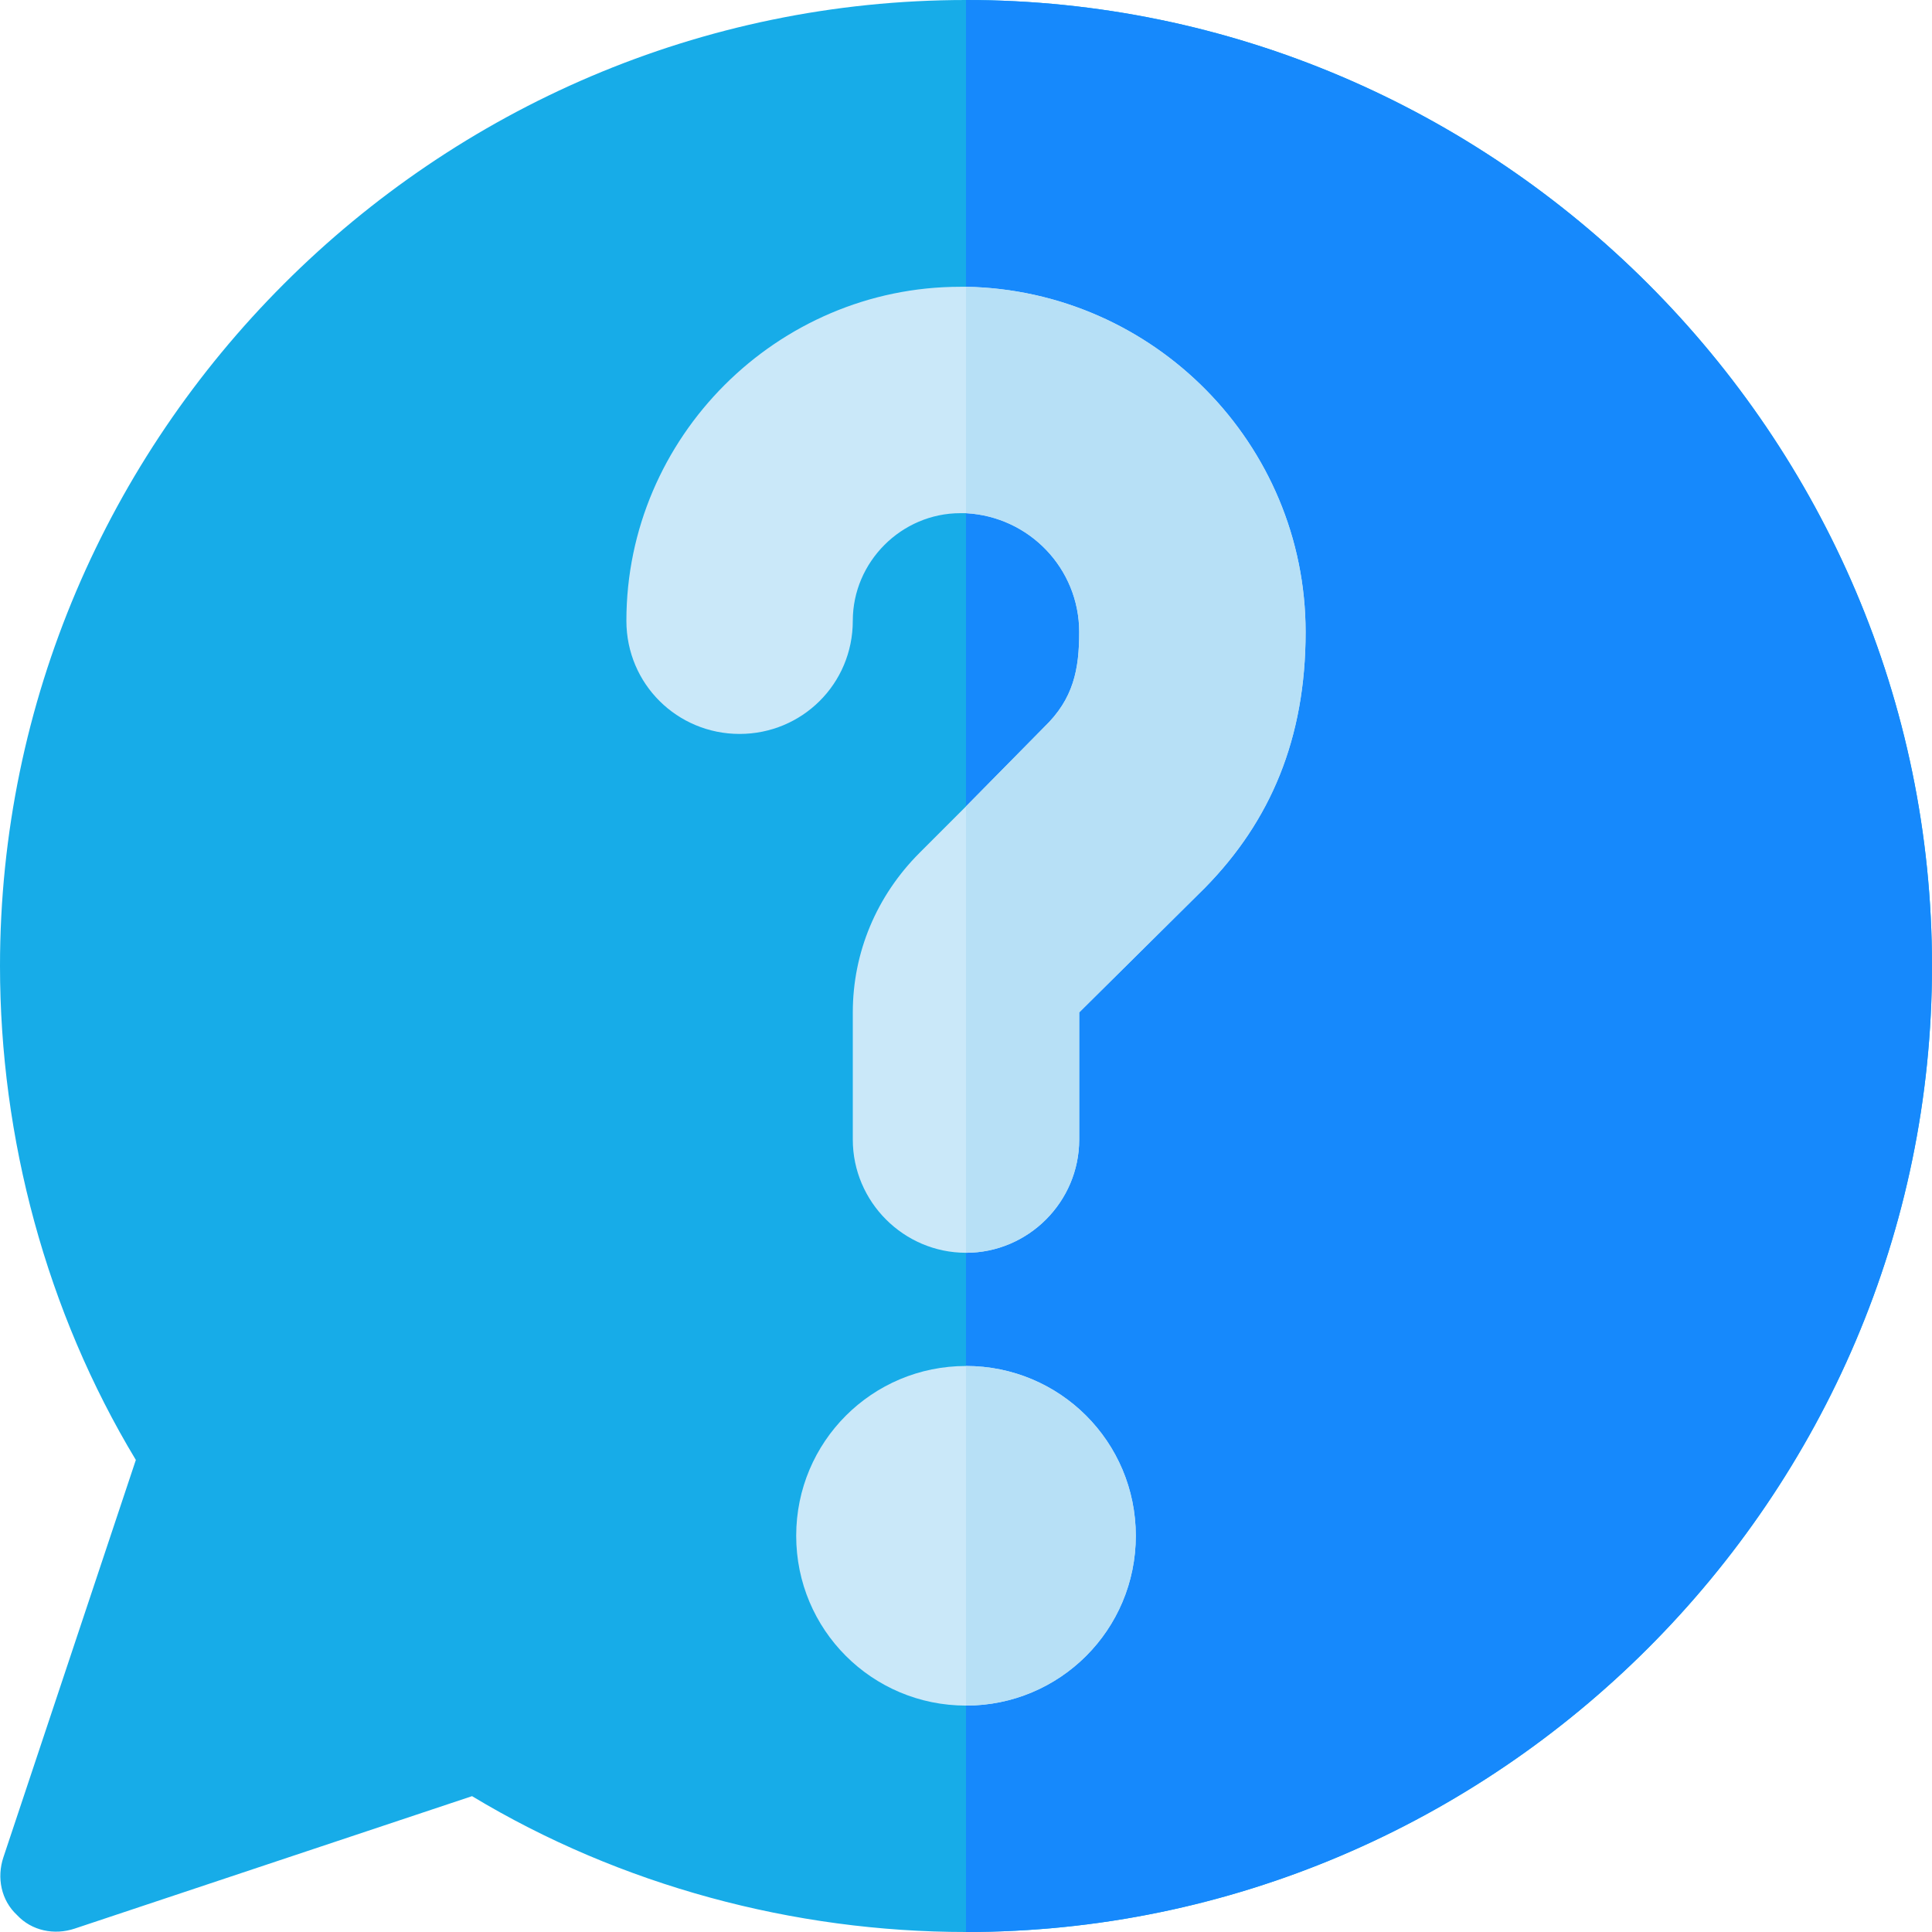 <?xml version="1.0" encoding="iso-8859-1"?>
<!-- Generator: Adobe Illustrator 19.0.0, SVG Export Plug-In . SVG Version: 6.00 Build 0)  -->
<svg version="1.1" id="Capa_1" xmlns="http://www.w3.org/2000/svg" xmlns:xlink="http://www.w3.org/1999/xlink" x="0px" y="0px"
	 viewBox="0 0 512 512" style="enable-background:new 0 0 512 512;" xml:space="preserve">
<path style="fill:#17ACE8;" d="M256,0C115.3,0,0,115.3,0,256c0,45.601,12.299,91.601,36,130.901l-35.099,105.3
	c-1.802,5.4-0.601,11.398,3.6,15.298c3.9,4.2,9.899,5.402,15.298,3.6L125.099,476c39.3,23.701,85.3,36,130.901,36
	c140.7,0,256-115.3,256-256S396.7,0,256,0z"/>
<path style="fill:#1689FC;" d="M512,256c0,140.7-115.3,256-256,256V0C396.7,0,512,115.3,512,256z"/>
<g>
	<path style="fill:#CAE8F9;" d="M256,362c-24.901,0-45,20.099-45,45s20.099,45,45,45s45-20.099,45-45S280.901,362,256,362z"/>
	<path style="fill:#CAE8F9;" d="M256,76h-1.5c-48.6,0-88.5,39.901-88.5,88.5c0,16.8,13.5,30,30,30s30-13.2,30-30
		c0-15.601,12.9-28.5,28.5-28.5h1.5c16.8,0.901,30,14.7,30,31.5c0,9.901-1.5,17.701-9.3,25.201l-20.7,21L243.701,226
		C232.301,237.4,226,252.4,226,268.299V302c0,16.5,13.5,30,30,30s30-13.5,30-30v-33.701l33.3-32.999
		c17.401-17.701,26.7-39.6,26.7-67.8C346,117.7,305.799,76.901,256,76z"/>
</g>
<g>
	<path style="fill:#B7E0F6;" d="M301,407c0,24.901-20.099,45-45,45v-90C280.901,362,301,382.099,301,407z"/>
	<path style="fill:#B7E0F6;" d="M346,167.5c0,28.2-9.3,50.099-26.7,67.8L286,268.299V302c0,16.5-13.5,30-30,30V213.701l20.7-21
		c7.8-7.5,9.3-15.3,9.3-25.201c0-16.8-13.2-30.599-30-31.5V76C305.799,76.901,346,117.7,346,167.5z"/>
</g>
<g>
</g>
<g>
</g>
<g>
</g>
<g>
</g>
<g>
</g>
<g>
</g>
<g>
</g>
<g>
</g>
<g>
</g>
<g>
</g>
<g>
</g>
<g>
</g>
<g>
</g>
<g>
</g>
<g>
</g>
</svg>
